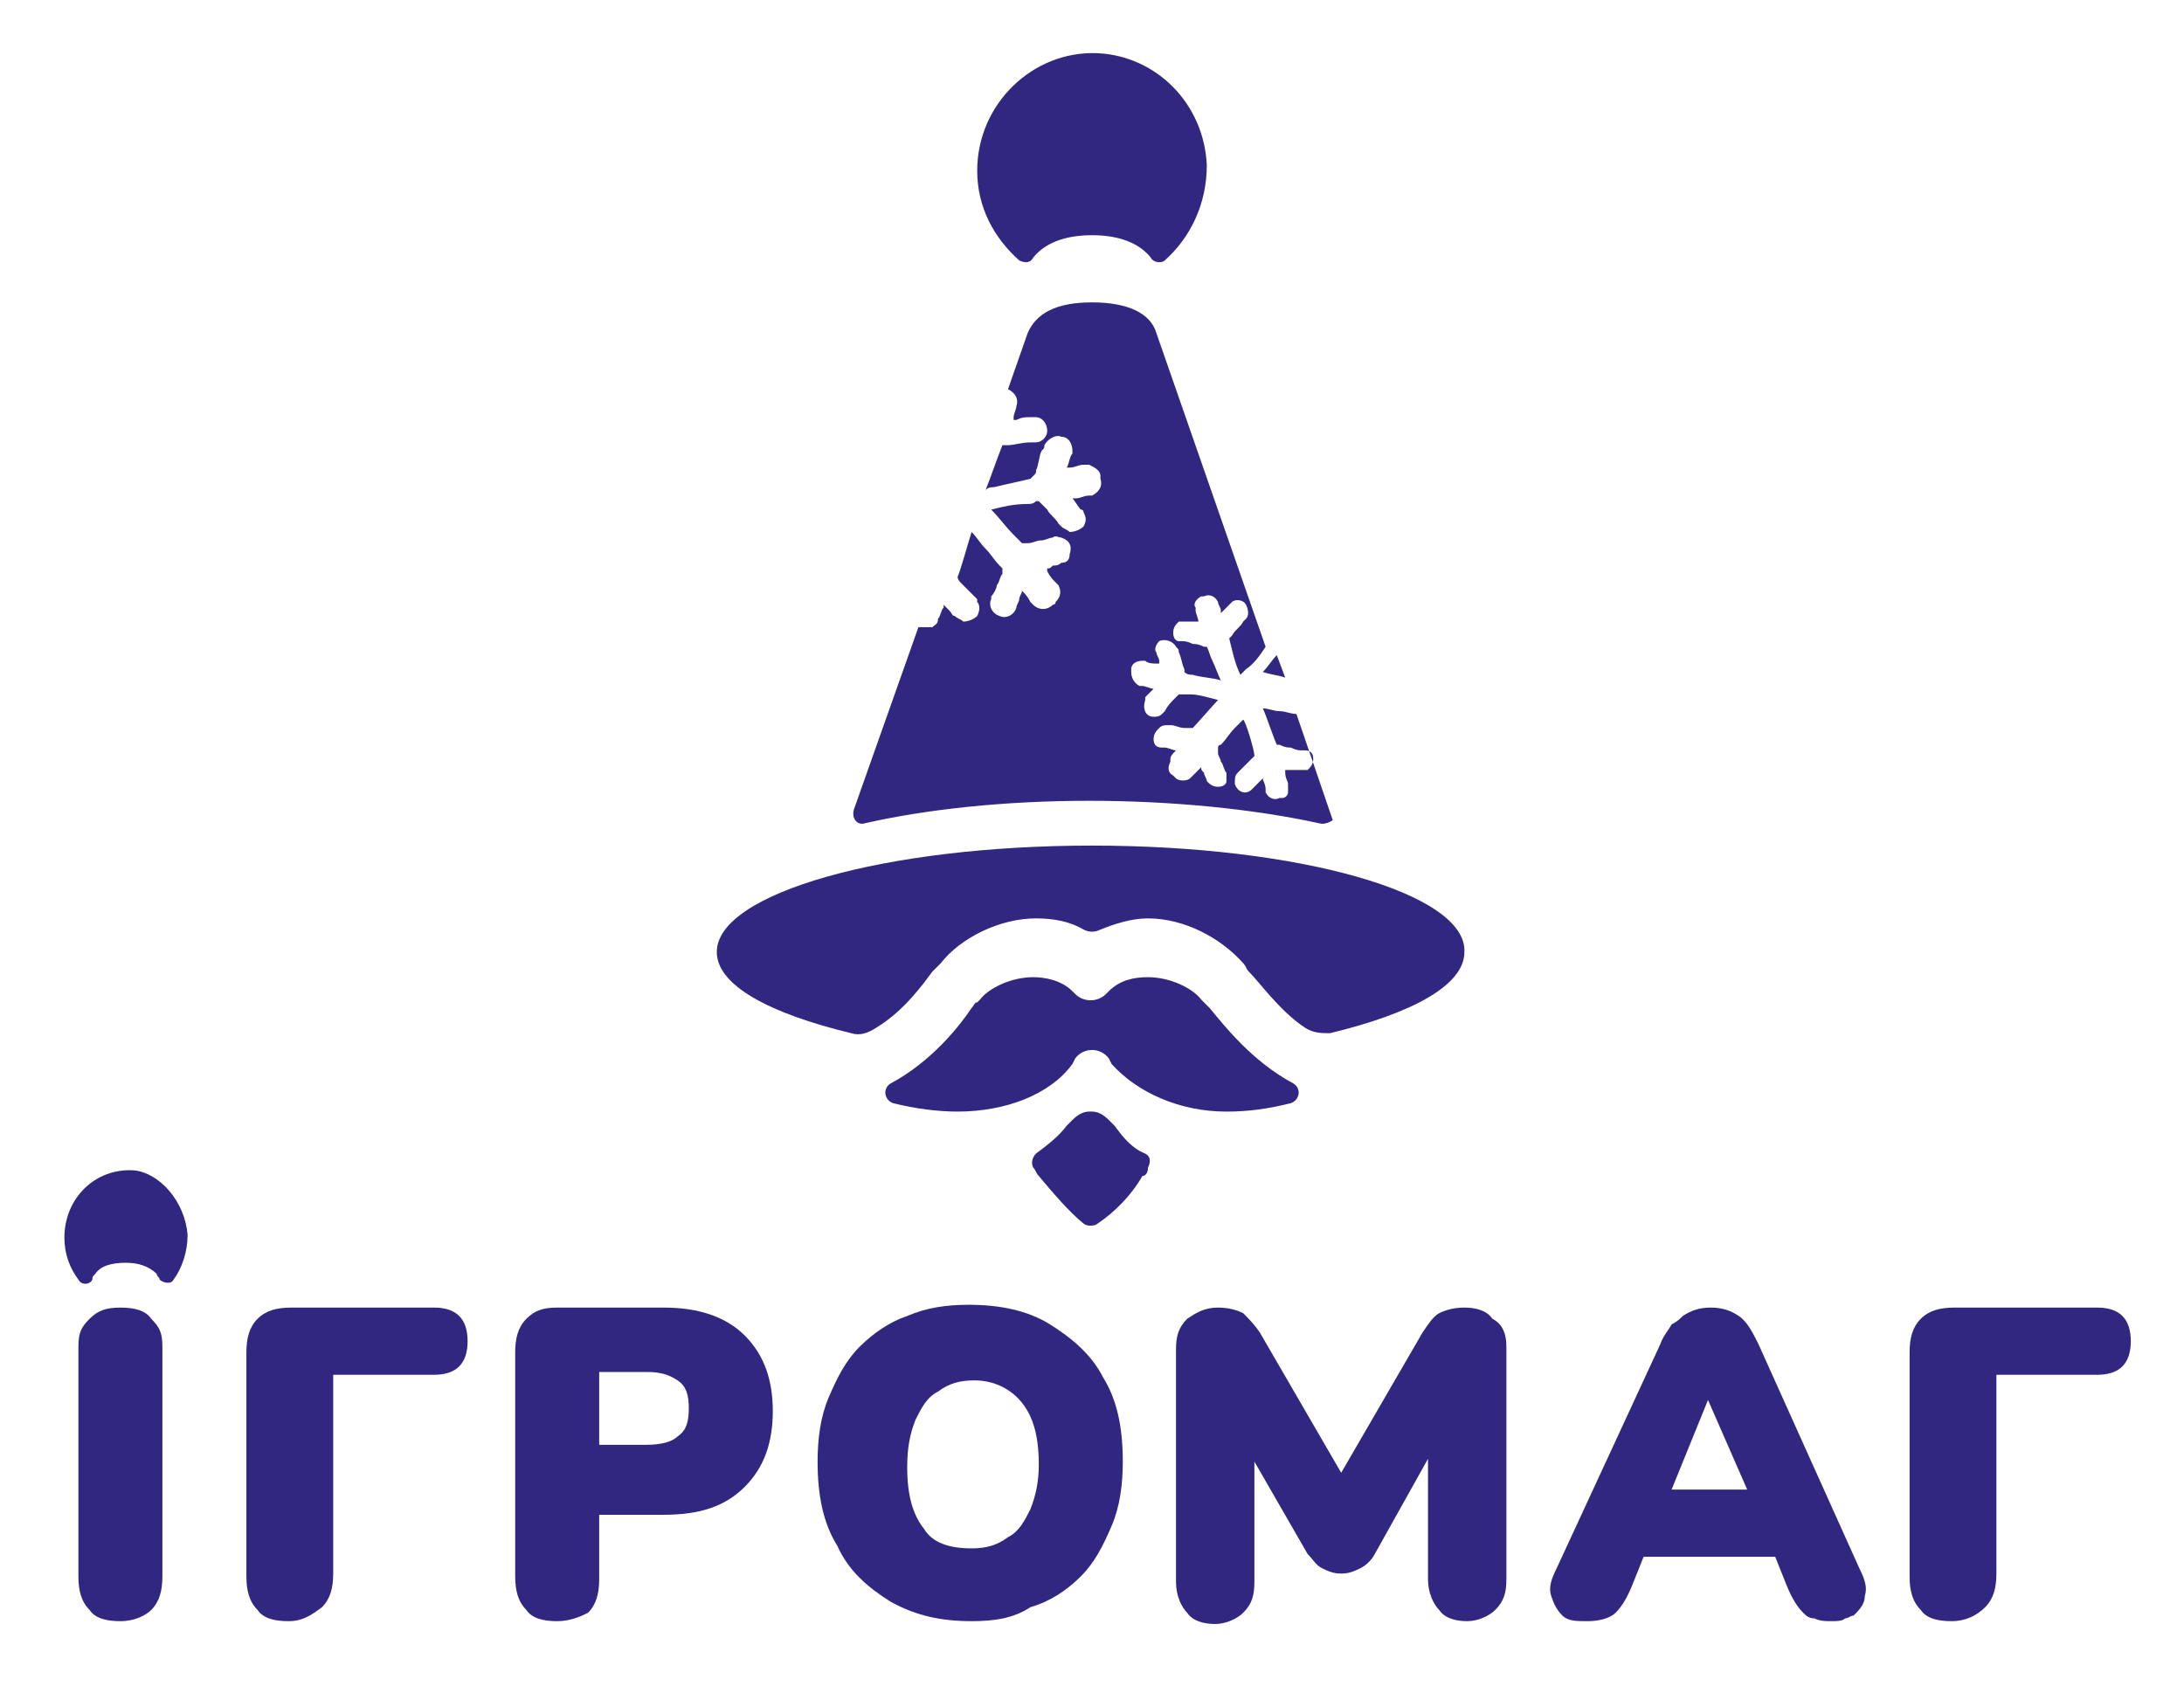 <?xml version="1.0" encoding="utf-8"?>
<!-- Generator: Adobe Illustrator 27.0.1, SVG Export Plug-In . SVG Version: 6.00 Build 0)  -->
<svg version="1.1" id="Layer_1" xmlns="http://www.w3.org/2000/svg" xmlns:xlink="http://www.w3.org/1999/xlink" x="0px" y="0px"
	 viewBox="0 0 78 60.7" style="enable-background:new 0 0 78 60.7;" xml:space="preserve">
<style type="text/css">
	.st0{fill:#312780;}
</style>
<path class="st0" d="M46.2,38.7c0.3,0.2,0.2,0.6-0.1,0.7c-0.8,0.2-1.5,0.3-2.3,0.3c-1.7,0-3.2-0.7-4.1-1.7l-0.1-0.2
	c-0.3-0.4-0.9-0.4-1.2,0L38.3,38c-0.8,1.1-2.4,1.7-4.1,1.7c-0.7,0-1.5-0.1-2.3-0.3c-0.3-0.1-0.4-0.5-0.1-0.7
	c1.5-0.8,2.5-2.1,2.9-2.7c0.1-0.1,0.1-0.2,0.2-0.2l0.1-0.1c0.3-0.4,1.1-0.8,1.9-0.8c0.4,0,1,0.1,1.4,0.5l0.1,0.1
	c0.3,0.3,0.8,0.3,1.1,0l0.1-0.1c0.4-0.4,0.9-0.5,1.4-0.5c0.8,0,1.6,0.4,1.9,0.8l0.1,0.1c0,0,0.1,0.1,0.2,0.2
	C43.7,36.6,44.7,37.9,46.2,38.7z"/>
<path class="st0" d="M39,30.2c-7.4,0-13.4,1.7-13.4,3.8c0,1.2,1.9,2.2,4.8,2.9c0.3,0.1,0.6,0,0.9-0.2c1-0.6,1.7-1.6,2-2
	c0.1-0.1,0.2-0.2,0.3-0.3c0.7-0.9,2.1-1.6,3.4-1.6c0.6,0,1.2,0.1,1.7,0.4c0.2,0.1,0.4,0.1,0.6,0c0.5-0.2,1.1-0.4,1.7-0.4
	c1.3,0,2.6,0.7,3.4,1.6c0.1,0.1,0.1,0.2,0.2,0.3c0.4,0.4,1.1,1.4,2,2c0.3,0.2,0.6,0.2,0.9,0.2c2.9-0.7,4.8-1.7,4.8-2.9
	C52.4,31.9,46.4,30.2,39,30.2L39,30.2z"/>
<path class="st0" d="M45.1,24c0.2-0.2,0.3-0.4,0.5-0.6l0.3,0.8C45.6,24.1,45.4,24.1,45.1,24C45.1,24,45.1,24,45.1,24
	C45.1,24,45.1,24,45.1,24z"/>
<path class="st0" d="M47.1,29.4c-2.3-0.5-5.2-0.8-8.2-0.8c-3,0-5.8,0.3-8,0.8c-0.3,0.1-0.5-0.2-0.4-0.5l2.3-6.5c0,0,0,0,0.1,0
	c0.1,0,0.3,0,0.4,0c0.1-0.1,0.2-0.1,0.2-0.3c0.1-0.1,0.1-0.3,0.2-0.4c0,0,0-0.1,0-0.1c0,0,0,0,0,0c0,0,0,0,0,0
	c0.1,0.1,0.1,0.1,0.2,0.2c0.1,0.1,0.1,0.2,0.2,0.2c0.1,0.1,0.2,0.1,0.3,0.2c0.2,0,0.4-0.1,0.5-0.2c0.1-0.2,0.1-0.4,0-0.5
	c0,0,0,0,0-0.1c-0.1-0.1-0.2-0.2-0.3-0.3c-0.1-0.1-0.2-0.2-0.3-0.3c0,0-0.1-0.1-0.1-0.2c0.1-0.2,0.4-1.3,0.5-1.6c0,0,0,0,0,0
	c0,0,0,0,0,0c0.2,0.2,0.3,0.4,0.5,0.6c0.2,0.2,0.3,0.4,0.5,0.6c0,0,0,0,0.1,0.1c0,0,0,0,0,0.1c0,0,0,0.1,0,0.1
	c-0.1,0.1-0.1,0.3-0.2,0.4c0,0.1-0.1,0.3-0.2,0.4c0,0,0,0.1,0,0.1c-0.1,0.2,0,0.5,0.3,0.6c0.2,0.1,0.5,0,0.6-0.3
	c0-0.1,0.1-0.2,0.1-0.3c0-0.1,0.1-0.2,0.1-0.3c0,0,0,0,0,0c0,0,0,0,0,0c0.1,0.1,0.2,0.2,0.3,0.4c0,0,0,0,0.1,0.1
	c0.2,0.2,0.5,0.2,0.7,0c0,0,0.1,0,0.1-0.1c0.2-0.2,0.2-0.4,0.1-0.6c0,0,0,0-0.1-0.1c-0.1-0.1-0.2-0.2-0.3-0.4c0,0,0,0,0-0.1
	c0,0,0,0,0,0c0.1,0,0.1,0,0.2-0.1c0.1,0,0.2,0,0.3-0.1c0.2,0,0.3-0.1,0.3-0.3c0.1-0.3,0-0.5-0.3-0.6c-0.1,0-0.2-0.1-0.3,0
	c-0.1,0-0.3,0.1-0.4,0.1c-0.2,0-0.3,0.1-0.5,0.1c-0.1,0-0.1,0-0.2,0c0,0,0,0,0,0c-0.1-0.1-0.2-0.2-0.3-0.3c-0.3-0.3-0.5-0.6-0.8-0.9
	c0,0,0,0,0,0c0,0,0,0,0,0c0.4-0.1,0.8-0.2,1.3-0.2c0.1,0,0.2,0,0.3-0.1c0,0,0.1,0,0.1,0c0,0,0.1,0.1,0.1,0.1
	c0.1,0.1,0.1,0.1,0.2,0.2c0.1,0.2,0.3,0.3,0.4,0.5c0,0,0,0,0.1,0.1c0.1,0.1,0.2,0.1,0.3,0.2c0.2,0,0.4-0.1,0.5-0.2
	c0.1-0.2,0.1-0.3,0-0.5c0,0,0-0.1-0.1-0.1c-0.1-0.1-0.2-0.3-0.3-0.4c0,0,0,0,0,0c0,0,0,0,0.1,0c0.2,0,0.3-0.1,0.5-0.1
	c0,0,0.1,0,0.1,0c0.2-0.1,0.4-0.3,0.3-0.6c0,0,0-0.1,0-0.1c0-0.2-0.2-0.3-0.4-0.4c-0.1,0-0.1,0-0.2,0c-0.2,0-0.3,0.1-0.5,0.1
	c0,0,0,0-0.1,0c0,0,0,0,0,0c0.1-0.2,0.1-0.4,0.2-0.5c0,0,0-0.1,0-0.1c0-0.2-0.1-0.5-0.4-0.5c-0.2-0.1-0.5,0.1-0.6,0.3
	c0,0.1,0,0.1-0.1,0.2c-0.1,0.2-0.1,0.5-0.2,0.7c0,0.1,0,0.1-0.1,0.2c0,0,0,0-0.1,0.1c-0.4,0.1-0.9,0.2-1.3,0.3c-0.1,0-0.2,0-0.3,0.1
	c0,0,0,0,0,0c0.2-0.5,0.4-1.1,0.6-1.6c0,0,0,0,0,0c0.1,0,0.1,0,0.2,0c0.2,0,0.5-0.1,0.8-0.1c0.1,0,0.1,0,0.2,0
	c0.2,0,0.4-0.2,0.4-0.4c0-0.3-0.2-0.5-0.4-0.5c-0.1,0-0.1,0-0.2,0c-0.2,0-0.3,0-0.5,0.1c0,0,0,0-0.1,0c0,0,0,0,0,0c0,0,0-0.1,0-0.1
	c0-0.1,0.1-0.3,0.1-0.4c0.1-0.3-0.1-0.5-0.3-0.6c0,0,0,0,0,0l0.7-2c0.3-0.7,1-1.1,2.3-1.1c1.3,0,2.1,0.4,2.3,1.1l3.9,11.2
	c-0.2,0.3-0.4,0.6-0.7,0.8c-0.1,0.1-0.1,0.1-0.2,0.2c0,0,0,0,0,0c-0.2-0.4-0.3-0.9-0.4-1.3c0,0,0,0,0,0c0,0,0.1-0.1,0.1-0.1
	c0.1-0.2,0.3-0.3,0.4-0.5c0,0,0.1-0.1,0.1-0.1c0.1-0.1,0.1-0.3,0-0.5c-0.1-0.2-0.4-0.2-0.5-0.1c0,0-0.1,0.1-0.1,0.1
	c-0.1,0.1-0.2,0.2-0.3,0.3c0,0,0,0,0,0c0,0,0,0,0,0c0,0,0-0.1,0-0.1c0-0.1-0.1-0.2-0.1-0.3c-0.1-0.2-0.3-0.3-0.5-0.2
	c0,0-0.1,0-0.1,0c-0.2,0.1-0.3,0.3-0.2,0.4c0,0,0,0.1,0,0.1c0,0.1,0.1,0.3,0.1,0.4c0,0,0,0,0,0c-0.1,0-0.1,0-0.2,0
	c-0.1,0-0.2,0-0.3,0c-0.1,0-0.2,0-0.2,0c-0.1,0.1-0.2,0.2-0.2,0.4c0,0.2,0.1,0.3,0.2,0.3c0,0,0.1,0,0.1,0c0.1,0,0.2,0,0.4,0.1
	c0.1,0,0.2,0,0.4,0.1c0,0,0.1,0,0.1,0c0,0,0,0,0,0c0.1,0.2,0.1,0.3,0.2,0.5c0.1,0.2,0.2,0.5,0.3,0.7c0,0,0,0,0,0c0,0,0,0,0,0
	c-0.3-0.1-0.7-0.1-1-0.2c-0.1,0-0.2,0-0.3-0.1c0,0,0,0,0,0c0,0,0-0.1,0-0.1c-0.1-0.2-0.1-0.4-0.2-0.6c0-0.1,0-0.1-0.1-0.2
	c-0.1-0.2-0.4-0.3-0.6-0.2c-0.1,0.1-0.2,0.3-0.1,0.4c0,0.1,0.1,0.2,0.1,0.3c0,0,0,0.1,0,0.1c0,0,0,0-0.1,0c-0.1,0-0.3,0-0.4-0.1
	c0,0-0.1,0-0.1,0c-0.2,0-0.4,0.1-0.4,0.3c0,0,0,0.1,0,0.1c0,0.2,0.1,0.4,0.3,0.5c0,0,0,0,0.1,0c0.1,0,0.3,0.1,0.4,0.1c0,0,0,0,0,0
	c0,0,0,0,0,0c-0.1,0.1-0.2,0.2-0.3,0.3c0,0,0,0,0,0.1c-0.1,0.3,0,0.6,0.3,0.6c0.1,0,0.2,0,0.3-0.1c0,0,0.1-0.1,0.1-0.1
	c0.1-0.2,0.2-0.3,0.4-0.5c0,0,0.1-0.1,0.1-0.1c0,0,0,0,0.1,0c0.1,0,0.2,0,0.3,0c0.3,0,0.6,0.1,1,0.2c0,0,0,0,0,0
	c-0.1,0.1-0.8,0.9-0.9,1c0,0-0.1,0-0.1,0c-0.1,0-0.1,0-0.2,0c-0.2,0-0.3-0.1-0.5-0.1c0,0-0.1,0-0.1,0c-0.1,0-0.2,0-0.3,0.1
	c-0.1,0.1-0.2,0.2-0.2,0.4c0,0.2,0.1,0.3,0.3,0.3c0,0,0,0,0.1,0c0.1,0,0.3,0.1,0.4,0.1c0,0,0,0,0,0c0,0,0,0,0,0
	c-0.1,0.1-0.2,0.2-0.2,0.3c0,0,0,0,0,0.1c-0.1,0.2-0.1,0.4,0.1,0.5c0,0,0.1,0.1,0.1,0.1c0.1,0.1,0.4,0.1,0.5,0c0,0,0,0,0.1-0.1
	c0.1-0.1,0.2-0.2,0.3-0.3c0,0,0,0,0,0c0,0,0,0,0,0c0,0.1,0,0.1,0.1,0.2c0,0.1,0.1,0.2,0.1,0.3c0,0,0,0,0,0c0.1,0.1,0.2,0.2,0.4,0.2
	c0.2,0,0.3-0.1,0.3-0.2c0-0.1,0-0.2,0-0.3c-0.1-0.1-0.1-0.3-0.2-0.4c0-0.1-0.1-0.2-0.1-0.3c0,0,0-0.1,0-0.1c0,0,0-0.1,0-0.1
	c0,0,0-0.1,0.1-0.1c0.2-0.2,0.3-0.4,0.5-0.6c0.1-0.1,0.2-0.2,0.3-0.3c0,0,0,0,0,0c0.1,0.1,0.4,1.1,0.4,1.3c0,0-0.1,0.1-0.1,0.1
	c-0.1,0.1-0.3,0.3-0.4,0.4c0,0-0.1,0.1-0.1,0.1c-0.1,0.1-0.1,0.2-0.1,0.4c0.1,0.3,0.4,0.4,0.6,0.2c0,0,0,0,0.1-0.1
	c0.1-0.1,0.2-0.2,0.3-0.3c0,0,0,0,0,0c0,0,0,0,0,0c0,0.1,0.1,0.2,0.1,0.4c0,0,0,0.1,0,0.1c0.1,0.2,0.3,0.3,0.5,0.2c0,0,0.1,0,0.1,0
	c0.1,0,0.2-0.1,0.2-0.2c0-0.1,0-0.2,0-0.3c0-0.1-0.1-0.2-0.1-0.4c0,0,0,0,0-0.1c0,0,0,0,0,0c0,0,0,0,0,0c0.1,0,0.1,0,0.2,0
	c0.1,0,0.2,0,0.3,0c0.1,0,0.2,0,0.3,0c0.1-0.1,0.2-0.2,0.2-0.4c0-0.2-0.1-0.3-0.3-0.3c0,0,0,0-0.1,0c-0.1,0-0.2,0-0.4-0.1
	c-0.1,0-0.2,0-0.4-0.1c-0.1,0-0.1,0-0.1,0c-0.1-0.2-0.4-1.1-0.5-1.3c0,0,0,0,0,0c0,0,0,0,0,0c0.2,0,0.4,0.1,0.6,0.1
	c0.2,0,0.4,0.1,0.6,0.1c0,0,0,0,0,0l1.3,3.8C47.7,29.2,47.4,29.5,47.1,29.4L47.1,29.4z"/>
<path class="st0" d="M39,8.4c1,0,1.7,0.3,2.1,0.8c0.1,0.2,0.4,0.2,0.5,0.1c0.9-0.8,1.5-2,1.5-3.4c-0.1-2.2-1.8-3.9-3.9-4
	c-2.3-0.1-4.3,1.8-4.3,4.2c0,1.3,0.6,2.4,1.5,3.2c0.2,0.1,0.4,0.1,0.5-0.1C37.3,8.7,38,8.4,39,8.4L39,8.4z"/>
<path class="st0" d="M40.9,41.2c0.2,0.1,0.2,0.3,0.1,0.5C41,41.9,40.9,42,40.8,42c-0.4,0.7-1,1.3-1.6,1.7c-0.1,0.1-0.4,0.1-0.5,0
	c-0.5-0.4-1.1-1.1-1.6-1.7c-0.1-0.1-0.1-0.2-0.2-0.3c-0.1-0.2,0-0.4,0.1-0.5c0.4-0.3,0.8-0.6,1.1-1l0.1-0.1l0.1-0.1
	c0.2-0.2,0.4-0.3,0.6-0.3h0.1c0.2,0,0.4,0.1,0.6,0.3l0.1,0.1l0.1,0.1C40.1,40.6,40.4,41,40.9,41.2L40.9,41.2z"/>
<path class="st0" d="M10.3,57.9c-0.5,0-0.9-0.1-1.1-0.4c-0.3-0.3-0.4-0.7-0.4-1.2v-8c0-0.5,0.1-0.9,0.4-1.2c0.3-0.3,0.7-0.4,1.2-0.4
	h5.1c0.4,0,0.7,0.1,0.9,0.3c0.2,0.2,0.3,0.5,0.3,0.9s-0.1,0.7-0.3,0.9c-0.2,0.2-0.5,0.3-0.9,0.3h-3.6v7.1c0,0.5-0.1,0.9-0.4,1.2
	C11.1,57.7,10.8,57.9,10.3,57.9L10.3,57.9z"/>
<path class="st0" d="M19.9,57.9c-0.5,0-0.9-0.1-1.1-0.4c-0.3-0.3-0.4-0.7-0.4-1.2v-8c0-0.5,0.1-0.9,0.4-1.2c0.3-0.3,0.6-0.4,1.1-0.4
	h3.8c1.2,0,2.2,0.3,2.9,1c0.7,0.7,1,1.6,1,2.7c0,1.1-0.3,2-1,2.7c-0.7,0.7-1.6,1-2.9,1h-2.3v2.3c0,0.5-0.1,0.9-0.4,1.2
	C20.8,57.7,20.4,57.9,19.9,57.9L19.9,57.9z M21.4,51.6h1.7c0.5,0,0.9-0.1,1.1-0.3c0.3-0.2,0.4-0.5,0.4-1s-0.1-0.8-0.4-1
	S23.6,49,23.1,49h-1.7V51.6z"/>
<path class="st0" d="M34.7,57.9c-1.1,0-2-0.2-2.9-0.7c-0.8-0.5-1.5-1.1-1.9-2c-0.5-0.8-0.7-1.8-0.7-3c0-0.8,0.1-1.6,0.4-2.3
	c0.3-0.7,0.6-1.3,1.1-1.8c0.5-0.5,1.1-0.9,1.7-1.1c0.7-0.3,1.4-0.4,2.2-0.4c1.1,0,2.1,0.2,2.9,0.7c0.8,0.5,1.5,1.1,1.9,1.9
	c0.5,0.8,0.7,1.8,0.7,3c0,0.8-0.1,1.6-0.4,2.3c-0.3,0.7-0.6,1.3-1.1,1.8c-0.5,0.5-1.1,0.9-1.8,1.1C36.2,57.8,35.5,57.9,34.7,57.9
	L34.7,57.9z M34.7,55.3c0.5,0,0.9-0.1,1.3-0.4c0.4-0.2,0.6-0.6,0.8-1c0.2-0.5,0.3-1,0.3-1.6c0-1-0.2-1.7-0.6-2.2
	c-0.4-0.5-1-0.8-1.7-0.8c-0.5,0-0.9,0.1-1.3,0.4c-0.4,0.2-0.6,0.6-0.8,1c-0.2,0.5-0.3,1-0.3,1.7c0,1,0.2,1.7,0.6,2.2
	C33.3,55.1,33.9,55.3,34.7,55.3L34.7,55.3z"/>
<path class="st0" d="M53.8,48.1v8.3c0,0.5-0.1,0.8-0.4,1.1c-0.2,0.2-0.6,0.4-1,0.4c-0.4,0-0.8-0.1-1-0.4c-0.2-0.2-0.4-0.6-0.4-1.1
	v-4.3l-1.9,3.4c-0.1,0.2-0.3,0.4-0.5,0.5c-0.2,0.1-0.4,0.2-0.7,0.2c-0.3,0-0.5-0.1-0.7-0.2c-0.2-0.1-0.3-0.3-0.5-0.5l-1.9-3.3v4.3
	c0,0.5-0.1,0.8-0.4,1.1c-0.2,0.2-0.6,0.4-1,0.4c-0.4,0-0.8-0.1-1-0.4c-0.2-0.2-0.4-0.6-0.4-1.1v-8.3c0-0.5,0.1-0.8,0.4-1.1
	c0.3-0.2,0.6-0.4,1.1-0.4c0.4,0,0.7,0.1,0.9,0.2c0.2,0.2,0.4,0.4,0.6,0.7l2.9,5l2.9-5c0.2-0.3,0.4-0.6,0.6-0.7
	c0.2-0.1,0.5-0.2,0.9-0.2c0.4,0,0.8,0.1,1,0.4C53.7,47.3,53.8,47.7,53.8,48.1z"/>
<path class="st0" d="M55.4,57c0.1,0.3,0.2,0.5,0.4,0.7c0.2,0.2,0.5,0.2,0.9,0.2c0.4,0,0.8-0.1,1-0.3c0.2-0.2,0.4-0.5,0.6-1l0.4-1
	h4.7l0.4,1c0.2,0.5,0.4,0.8,0.6,1c0.1,0.1,0.2,0.2,0.4,0.2c0.2,0.1,0.4,0.1,0.6,0.1c0.2,0,0.4,0,0.5-0.1c0.1,0,0.2-0.1,0.3-0.1
	c0.2-0.2,0.4-0.4,0.4-0.7c0.1-0.3,0-0.6-0.2-1L62.8,48c-0.2-0.4-0.4-0.8-0.7-1c-0.3-0.2-0.6-0.3-1-0.3c-0.4,0-0.7,0.1-1,0.3
	c-0.1,0.1-0.2,0.2-0.4,0.3c-0.1,0.2-0.3,0.4-0.4,0.7L55.6,56C55.4,56.4,55.3,56.7,55.4,57L55.4,57z M61,50L61,50l1.4,3.2h-2.7L61,50
	L61,50z"/>
<path class="st0" d="M69.7,57.9c-0.5,0-0.9-0.1-1.1-0.4c-0.3-0.3-0.4-0.7-0.4-1.2v-8c0-0.5,0.1-0.9,0.4-1.2c0.3-0.3,0.7-0.4,1.2-0.4
	h5.1c0.4,0,0.7,0.1,0.9,0.3c0.2,0.2,0.3,0.5,0.3,0.9s-0.1,0.7-0.3,0.9c-0.2,0.2-0.5,0.3-0.9,0.3h-3.6v7.1c0,0.5-0.1,0.9-0.4,1.2
	C70.6,57.7,70.2,57.9,69.7,57.9z"/>
<path class="st0" d="M4.3,57.9c-0.5,0-0.9-0.1-1.1-0.4c-0.3-0.3-0.4-0.7-0.4-1.2v-8.2c0-0.5,0.1-0.7,0.4-1c0.3-0.3,0.6-0.4,1.1-0.4
	c0.5,0,0.9,0.1,1.1,0.4c0.3,0.3,0.4,0.5,0.4,1v8.2c0,0.5-0.1,0.9-0.4,1.2C5.2,57.7,4.8,57.9,4.3,57.9z"/>
<path class="st0" d="M6.7,44.1c0,0.6-0.2,1.2-0.5,1.6c-0.1,0.2-0.4,0.1-0.5,0c0-0.1-0.1-0.1-0.1-0.2c-0.3-0.3-0.7-0.4-1.1-0.4
	c-0.5,0-0.9,0.1-1.1,0.4c-0.1,0.1-0.1,0.1-0.1,0.2c-0.1,0.2-0.4,0.2-0.5,0c-0.3-0.4-0.5-0.9-0.5-1.5c0-1.4,1.1-2.5,2.5-2.4
	C5.7,41.9,6.6,42.9,6.7,44.1L6.7,44.1z"/>
</svg>
